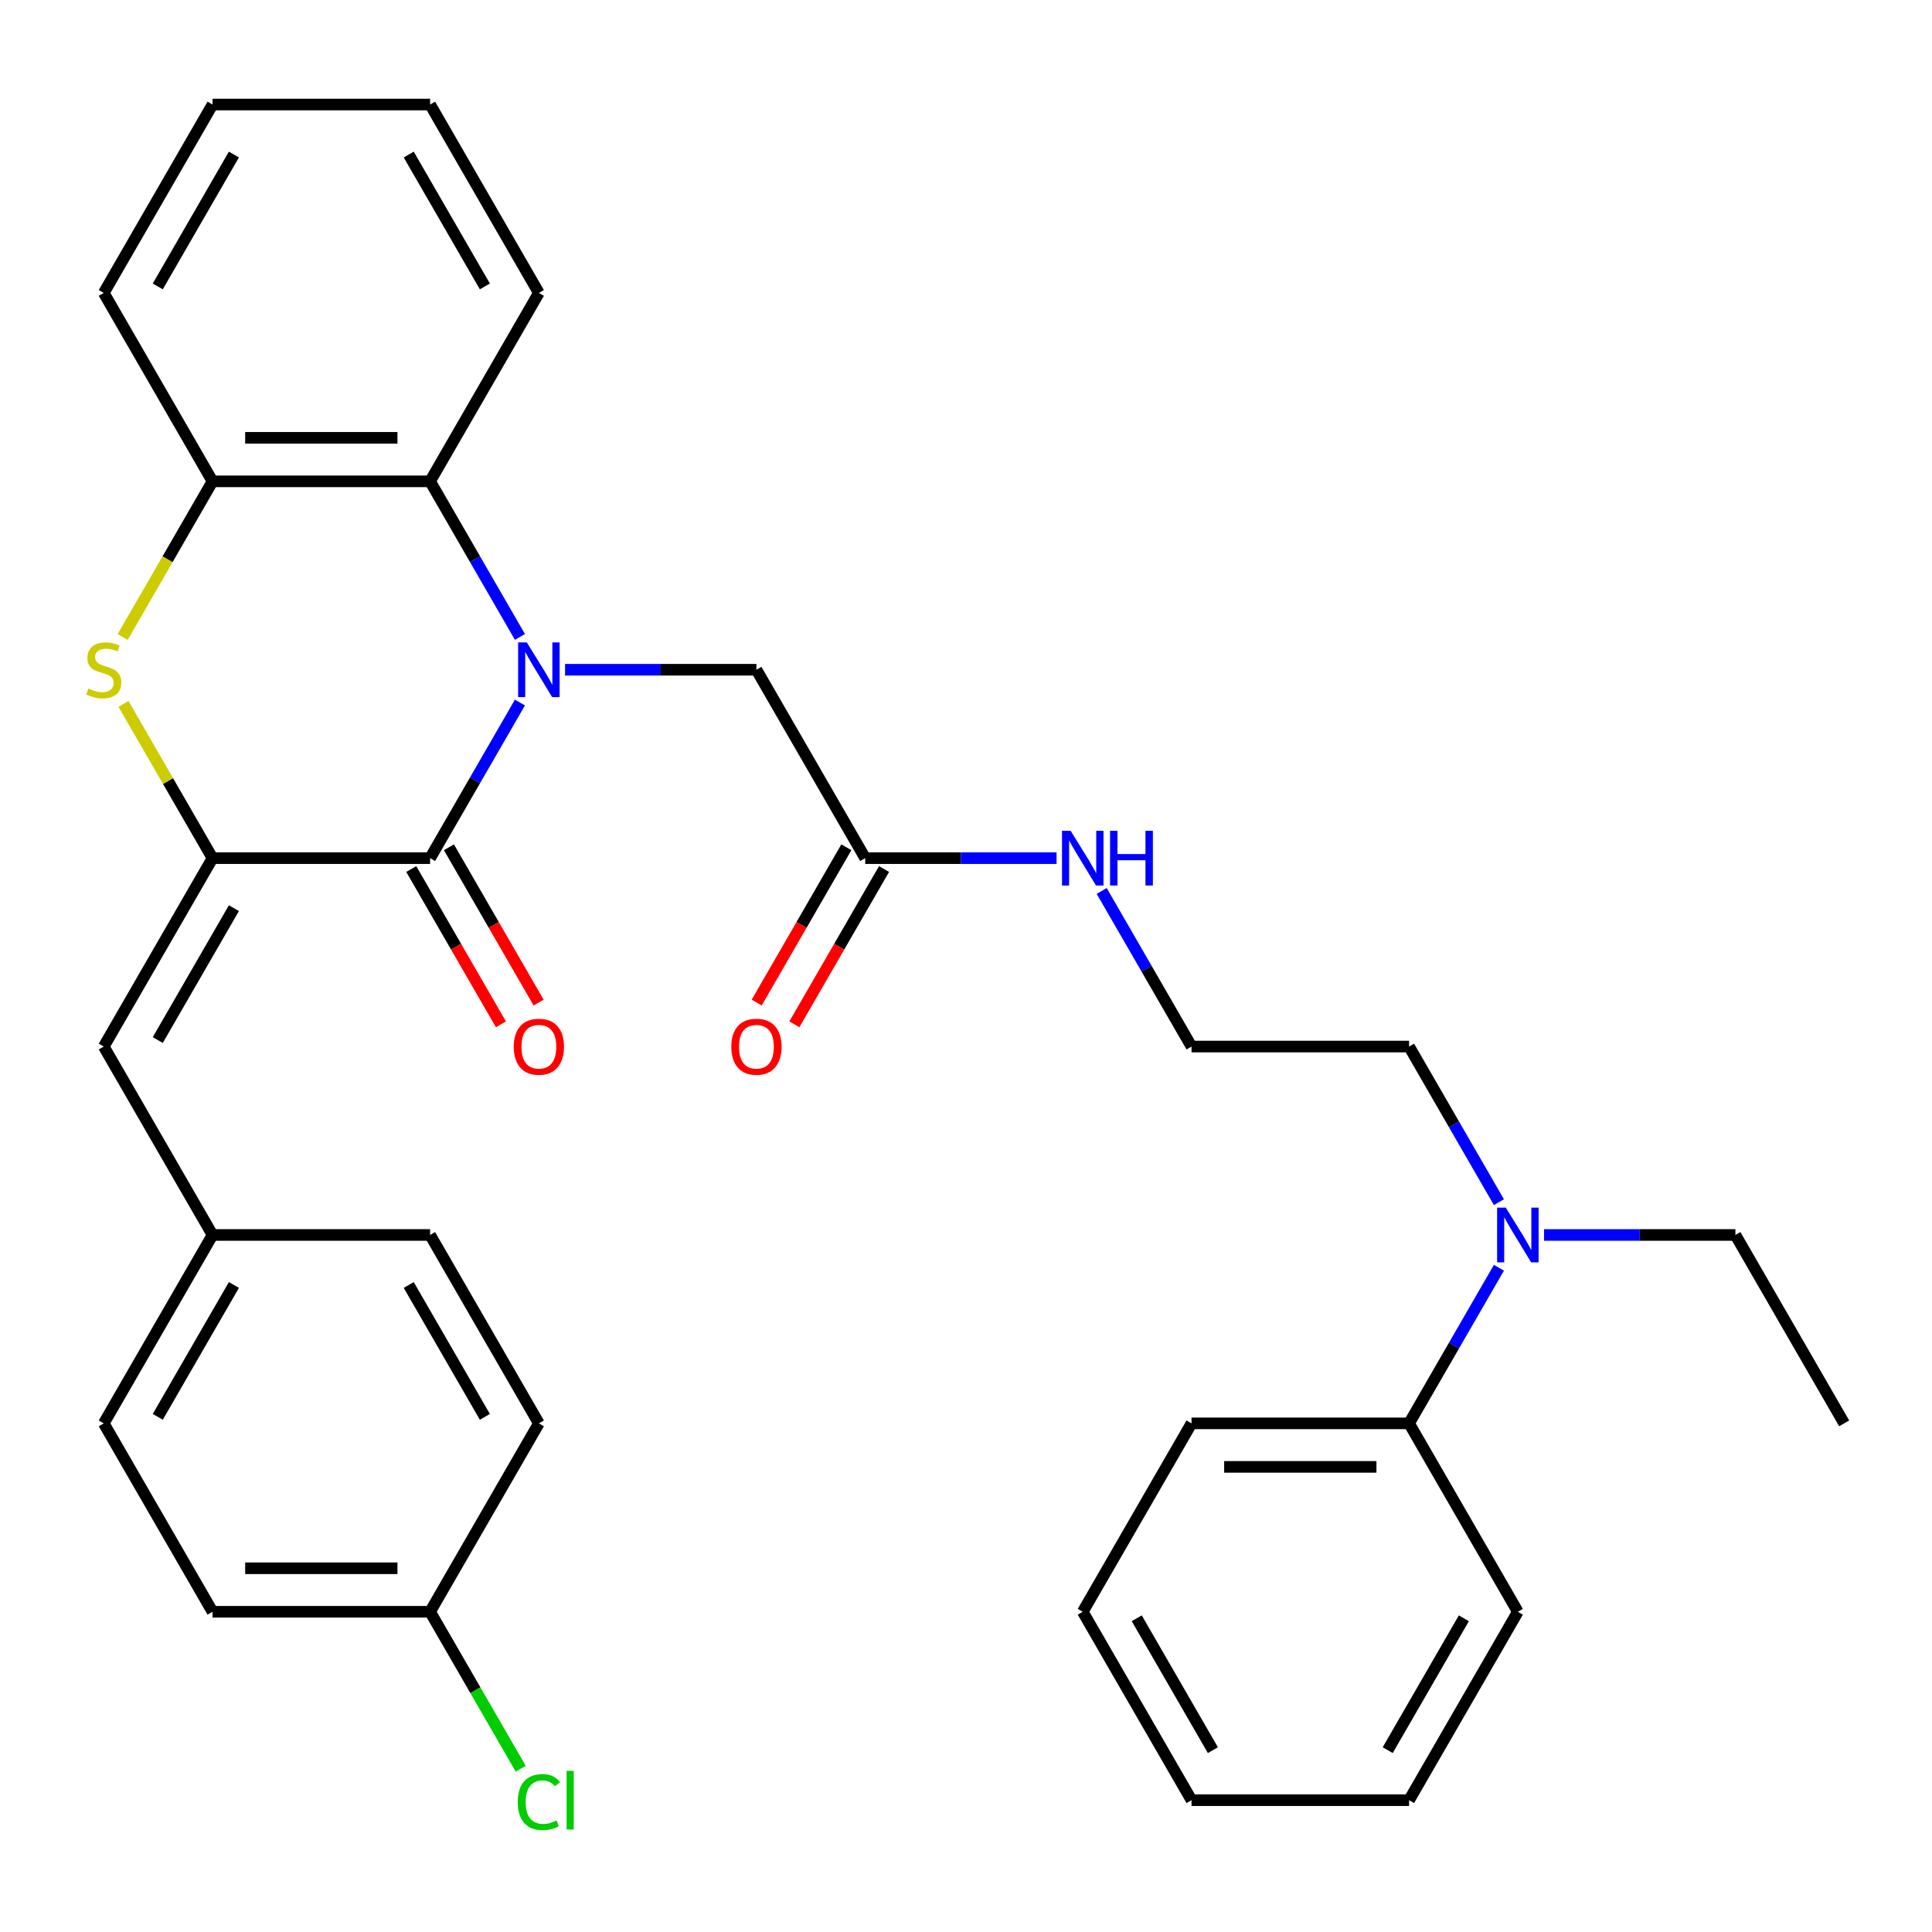 <?xml version='1.0' encoding='iso-8859-1'?>
<svg version='1.1' baseProfile='full'
              xmlns='http://www.w3.org/2000/svg'
                      xmlns:rdkit='http://www.rdkit.org/xml'
                      xmlns:xlink='http://www.w3.org/1999/xlink'
                  xml:space='preserve'
width='1000px' height='1000px' viewBox='0 0 1000 1000'>
<!-- END OF HEADER -->
<rect style='opacity:1.0;fill:#FFFFFF;stroke:none' width='1000' height='1000' x='0' y='0'> </rect>
<path class='bond-0' d='M 269.117,363.634 L 245.866,403.906' style='fill:none;fill-rule:evenodd;stroke:#0000FF;stroke-width:6px;stroke-linecap:butt;stroke-linejoin:miter;stroke-opacity:1' />
<path class='bond-0' d='M 245.866,403.906 L 222.615,444.178' style='fill:none;fill-rule:evenodd;stroke:#000000;stroke-width:6px;stroke-linecap:butt;stroke-linejoin:miter;stroke-opacity:1' />
<path class='bond-3' d='M 269.117,329.684 L 245.866,289.412' style='fill:none;fill-rule:evenodd;stroke:#0000FF;stroke-width:6px;stroke-linecap:butt;stroke-linejoin:miter;stroke-opacity:1' />
<path class='bond-3' d='M 245.866,289.412 L 222.615,249.141' style='fill:none;fill-rule:evenodd;stroke:#000000;stroke-width:6px;stroke-linecap:butt;stroke-linejoin:miter;stroke-opacity:1' />
<path class='bond-6' d='M 292.473,346.659 L 341.998,346.659' style='fill:none;fill-rule:evenodd;stroke:#0000FF;stroke-width:6px;stroke-linecap:butt;stroke-linejoin:miter;stroke-opacity:1' />
<path class='bond-6' d='M 341.998,346.659 L 391.522,346.659' style='fill:none;fill-rule:evenodd;stroke:#000000;stroke-width:6px;stroke-linecap:butt;stroke-linejoin:miter;stroke-opacity:1' />
<path class='bond-1' d='M 222.615,444.178 L 110.011,444.178' style='fill:none;fill-rule:evenodd;stroke:#000000;stroke-width:6px;stroke-linecap:butt;stroke-linejoin:miter;stroke-opacity:1' />
<path class='bond-8' d='M 212.864,449.808 L 236.068,490' style='fill:none;fill-rule:evenodd;stroke:#000000;stroke-width:6px;stroke-linecap:butt;stroke-linejoin:miter;stroke-opacity:1' />
<path class='bond-8' d='M 236.068,490 L 259.273,530.191' style='fill:none;fill-rule:evenodd;stroke:#FF0000;stroke-width:6px;stroke-linecap:butt;stroke-linejoin:miter;stroke-opacity:1' />
<path class='bond-8' d='M 232.367,438.547 L 255.572,478.739' style='fill:none;fill-rule:evenodd;stroke:#000000;stroke-width:6px;stroke-linecap:butt;stroke-linejoin:miter;stroke-opacity:1' />
<path class='bond-8' d='M 255.572,478.739 L 278.777,518.931' style='fill:none;fill-rule:evenodd;stroke:#FF0000;stroke-width:6px;stroke-linecap:butt;stroke-linejoin:miter;stroke-opacity:1' />
<path class='bond-5' d='M 110.011,444.178 L 53.708,541.696' style='fill:none;fill-rule:evenodd;stroke:#000000;stroke-width:6px;stroke-linecap:butt;stroke-linejoin:miter;stroke-opacity:1' />
<path class='bond-5' d='M 121.069,470.066 L 81.657,538.329' style='fill:none;fill-rule:evenodd;stroke:#000000;stroke-width:6px;stroke-linecap:butt;stroke-linejoin:miter;stroke-opacity:1' />
<path class='bond-33' d='M 110.011,444.178 L 86.968,404.266' style='fill:none;fill-rule:evenodd;stroke:#000000;stroke-width:6px;stroke-linecap:butt;stroke-linejoin:miter;stroke-opacity:1' />
<path class='bond-33' d='M 86.968,404.266 L 63.925,364.354' style='fill:none;fill-rule:evenodd;stroke:#CCCC00;stroke-width:6px;stroke-linecap:butt;stroke-linejoin:miter;stroke-opacity:1' />
<path class='bond-2' d='M 63.486,329.724 L 86.748,289.432' style='fill:none;fill-rule:evenodd;stroke:#CCCC00;stroke-width:6px;stroke-linecap:butt;stroke-linejoin:miter;stroke-opacity:1' />
<path class='bond-2' d='M 86.748,289.432 L 110.011,249.141' style='fill:none;fill-rule:evenodd;stroke:#000000;stroke-width:6px;stroke-linecap:butt;stroke-linejoin:miter;stroke-opacity:1' />
<path class='bond-4' d='M 222.615,249.141 L 110.011,249.141' style='fill:none;fill-rule:evenodd;stroke:#000000;stroke-width:6px;stroke-linecap:butt;stroke-linejoin:miter;stroke-opacity:1' />
<path class='bond-4' d='M 205.725,226.62 L 126.901,226.62' style='fill:none;fill-rule:evenodd;stroke:#000000;stroke-width:6px;stroke-linecap:butt;stroke-linejoin:miter;stroke-opacity:1' />
<path class='bond-21' d='M 222.615,249.141 L 278.918,151.622' style='fill:none;fill-rule:evenodd;stroke:#000000;stroke-width:6px;stroke-linecap:butt;stroke-linejoin:miter;stroke-opacity:1' />
<path class='bond-22' d='M 110.011,249.141 L 53.708,151.622' style='fill:none;fill-rule:evenodd;stroke:#000000;stroke-width:6px;stroke-linecap:butt;stroke-linejoin:miter;stroke-opacity:1' />
<path class='bond-12' d='M 53.708,541.696 L 110.011,639.215' style='fill:none;fill-rule:evenodd;stroke:#000000;stroke-width:6px;stroke-linecap:butt;stroke-linejoin:miter;stroke-opacity:1' />
<path class='bond-7' d='M 391.522,346.659 L 447.825,444.178' style='fill:none;fill-rule:evenodd;stroke:#000000;stroke-width:6px;stroke-linecap:butt;stroke-linejoin:miter;stroke-opacity:1' />
<path class='bond-10' d='M 438.073,438.547 L 414.868,478.739' style='fill:none;fill-rule:evenodd;stroke:#000000;stroke-width:6px;stroke-linecap:butt;stroke-linejoin:miter;stroke-opacity:1' />
<path class='bond-10' d='M 414.868,478.739 L 391.663,518.931' style='fill:none;fill-rule:evenodd;stroke:#FF0000;stroke-width:6px;stroke-linecap:butt;stroke-linejoin:miter;stroke-opacity:1' />
<path class='bond-10' d='M 457.576,449.808 L 434.372,490' style='fill:none;fill-rule:evenodd;stroke:#000000;stroke-width:6px;stroke-linecap:butt;stroke-linejoin:miter;stroke-opacity:1' />
<path class='bond-10' d='M 434.372,490 L 411.167,530.191' style='fill:none;fill-rule:evenodd;stroke:#FF0000;stroke-width:6px;stroke-linecap:butt;stroke-linejoin:miter;stroke-opacity:1' />
<path class='bond-13' d='M 447.825,444.178 L 497.349,444.178' style='fill:none;fill-rule:evenodd;stroke:#000000;stroke-width:6px;stroke-linecap:butt;stroke-linejoin:miter;stroke-opacity:1' />
<path class='bond-13' d='M 497.349,444.178 L 546.874,444.178' style='fill:none;fill-rule:evenodd;stroke:#0000FF;stroke-width:6px;stroke-linecap:butt;stroke-linejoin:miter;stroke-opacity:1' />
<path class='bond-9' d='M 775.838,622.24 L 752.587,581.968' style='fill:none;fill-rule:evenodd;stroke:#0000FF;stroke-width:6px;stroke-linecap:butt;stroke-linejoin:miter;stroke-opacity:1' />
<path class='bond-9' d='M 752.587,581.968 L 729.336,541.696' style='fill:none;fill-rule:evenodd;stroke:#000000;stroke-width:6px;stroke-linecap:butt;stroke-linejoin:miter;stroke-opacity:1' />
<path class='bond-11' d='M 775.838,656.19 L 752.587,696.461' style='fill:none;fill-rule:evenodd;stroke:#0000FF;stroke-width:6px;stroke-linecap:butt;stroke-linejoin:miter;stroke-opacity:1' />
<path class='bond-11' d='M 752.587,696.461 L 729.336,736.733' style='fill:none;fill-rule:evenodd;stroke:#000000;stroke-width:6px;stroke-linecap:butt;stroke-linejoin:miter;stroke-opacity:1' />
<path class='bond-24' d='M 799.194,639.215 L 848.718,639.215' style='fill:none;fill-rule:evenodd;stroke:#0000FF;stroke-width:6px;stroke-linecap:butt;stroke-linejoin:miter;stroke-opacity:1' />
<path class='bond-24' d='M 848.718,639.215 L 898.243,639.215' style='fill:none;fill-rule:evenodd;stroke:#000000;stroke-width:6px;stroke-linecap:butt;stroke-linejoin:miter;stroke-opacity:1' />
<path class='bond-25' d='M 729.336,736.733 L 616.732,736.733' style='fill:none;fill-rule:evenodd;stroke:#000000;stroke-width:6px;stroke-linecap:butt;stroke-linejoin:miter;stroke-opacity:1' />
<path class='bond-25' d='M 712.446,759.254 L 633.622,759.254' style='fill:none;fill-rule:evenodd;stroke:#000000;stroke-width:6px;stroke-linecap:butt;stroke-linejoin:miter;stroke-opacity:1' />
<path class='bond-26' d='M 729.336,736.733 L 785.639,834.252' style='fill:none;fill-rule:evenodd;stroke:#000000;stroke-width:6px;stroke-linecap:butt;stroke-linejoin:miter;stroke-opacity:1' />
<path class='bond-16' d='M 110.011,639.215 L 222.615,639.215' style='fill:none;fill-rule:evenodd;stroke:#000000;stroke-width:6px;stroke-linecap:butt;stroke-linejoin:miter;stroke-opacity:1' />
<path class='bond-17' d='M 110.011,639.215 L 53.708,736.733' style='fill:none;fill-rule:evenodd;stroke:#000000;stroke-width:6px;stroke-linecap:butt;stroke-linejoin:miter;stroke-opacity:1' />
<path class='bond-17' d='M 121.069,665.103 L 81.657,733.366' style='fill:none;fill-rule:evenodd;stroke:#000000;stroke-width:6px;stroke-linecap:butt;stroke-linejoin:miter;stroke-opacity:1' />
<path class='bond-20' d='M 570.23,461.153 L 593.481,501.424' style='fill:none;fill-rule:evenodd;stroke:#0000FF;stroke-width:6px;stroke-linecap:butt;stroke-linejoin:miter;stroke-opacity:1' />
<path class='bond-20' d='M 593.481,501.424 L 616.732,541.696' style='fill:none;fill-rule:evenodd;stroke:#000000;stroke-width:6px;stroke-linecap:butt;stroke-linejoin:miter;stroke-opacity:1' />
<path class='bond-14' d='M 222.615,834.252 L 110.011,834.252' style='fill:none;fill-rule:evenodd;stroke:#000000;stroke-width:6px;stroke-linecap:butt;stroke-linejoin:miter;stroke-opacity:1' />
<path class='bond-14' d='M 205.725,811.731 L 126.901,811.731' style='fill:none;fill-rule:evenodd;stroke:#000000;stroke-width:6px;stroke-linecap:butt;stroke-linejoin:miter;stroke-opacity:1' />
<path class='bond-15' d='M 222.615,834.252 L 246.068,874.873' style='fill:none;fill-rule:evenodd;stroke:#000000;stroke-width:6px;stroke-linecap:butt;stroke-linejoin:miter;stroke-opacity:1' />
<path class='bond-15' d='M 246.068,874.873 L 269.521,915.495' style='fill:none;fill-rule:evenodd;stroke:#00CC00;stroke-width:6px;stroke-linecap:butt;stroke-linejoin:miter;stroke-opacity:1' />
<path class='bond-35' d='M 222.615,834.252 L 278.918,736.733' style='fill:none;fill-rule:evenodd;stroke:#000000;stroke-width:6px;stroke-linecap:butt;stroke-linejoin:miter;stroke-opacity:1' />
<path class='bond-19' d='M 222.615,639.215 L 278.918,736.733' style='fill:none;fill-rule:evenodd;stroke:#000000;stroke-width:6px;stroke-linecap:butt;stroke-linejoin:miter;stroke-opacity:1' />
<path class='bond-19' d='M 211.557,665.103 L 250.969,733.366' style='fill:none;fill-rule:evenodd;stroke:#000000;stroke-width:6px;stroke-linecap:butt;stroke-linejoin:miter;stroke-opacity:1' />
<path class='bond-18' d='M 53.708,736.733 L 110.011,834.252' style='fill:none;fill-rule:evenodd;stroke:#000000;stroke-width:6px;stroke-linecap:butt;stroke-linejoin:miter;stroke-opacity:1' />
<path class='bond-23' d='M 616.732,541.696 L 729.336,541.696' style='fill:none;fill-rule:evenodd;stroke:#000000;stroke-width:6px;stroke-linecap:butt;stroke-linejoin:miter;stroke-opacity:1' />
<path class='bond-28' d='M 278.918,151.622 L 222.615,54.104' style='fill:none;fill-rule:evenodd;stroke:#000000;stroke-width:6px;stroke-linecap:butt;stroke-linejoin:miter;stroke-opacity:1' />
<path class='bond-28' d='M 250.969,148.255 L 211.557,79.992' style='fill:none;fill-rule:evenodd;stroke:#000000;stroke-width:6px;stroke-linecap:butt;stroke-linejoin:miter;stroke-opacity:1' />
<path class='bond-34' d='M 53.708,151.622 L 110.011,54.104' style='fill:none;fill-rule:evenodd;stroke:#000000;stroke-width:6px;stroke-linecap:butt;stroke-linejoin:miter;stroke-opacity:1' />
<path class='bond-34' d='M 81.657,148.255 L 121.069,79.992' style='fill:none;fill-rule:evenodd;stroke:#000000;stroke-width:6px;stroke-linecap:butt;stroke-linejoin:miter;stroke-opacity:1' />
<path class='bond-27' d='M 898.243,639.215 L 954.545,736.733' style='fill:none;fill-rule:evenodd;stroke:#000000;stroke-width:6px;stroke-linecap:butt;stroke-linejoin:miter;stroke-opacity:1' />
<path class='bond-31' d='M 616.732,736.733 L 560.429,834.252' style='fill:none;fill-rule:evenodd;stroke:#000000;stroke-width:6px;stroke-linecap:butt;stroke-linejoin:miter;stroke-opacity:1' />
<path class='bond-30' d='M 785.639,834.252 L 729.336,931.77' style='fill:none;fill-rule:evenodd;stroke:#000000;stroke-width:6px;stroke-linecap:butt;stroke-linejoin:miter;stroke-opacity:1' />
<path class='bond-30' d='M 757.689,837.619 L 718.278,905.882' style='fill:none;fill-rule:evenodd;stroke:#000000;stroke-width:6px;stroke-linecap:butt;stroke-linejoin:miter;stroke-opacity:1' />
<path class='bond-29' d='M 222.615,54.104 L 110.011,54.104' style='fill:none;fill-rule:evenodd;stroke:#000000;stroke-width:6px;stroke-linecap:butt;stroke-linejoin:miter;stroke-opacity:1' />
<path class='bond-32' d='M 729.336,931.77 L 616.732,931.77' style='fill:none;fill-rule:evenodd;stroke:#000000;stroke-width:6px;stroke-linecap:butt;stroke-linejoin:miter;stroke-opacity:1' />
<path class='bond-36' d='M 560.429,834.252 L 616.732,931.77' style='fill:none;fill-rule:evenodd;stroke:#000000;stroke-width:6px;stroke-linecap:butt;stroke-linejoin:miter;stroke-opacity:1' />
<path class='bond-36' d='M 588.378,837.619 L 627.79,905.882' style='fill:none;fill-rule:evenodd;stroke:#000000;stroke-width:6px;stroke-linecap:butt;stroke-linejoin:miter;stroke-opacity:1' />
<path  class='atom-0' d='M 272.658 332.499
L 281.938 347.499
Q 282.858 348.979, 284.338 351.659
Q 285.818 354.339, 285.898 354.499
L 285.898 332.499
L 289.658 332.499
L 289.658 360.819
L 285.778 360.819
L 275.818 344.419
Q 274.658 342.499, 273.418 340.299
Q 272.218 338.099, 271.858 337.419
L 271.858 360.819
L 268.178 360.819
L 268.178 332.499
L 272.658 332.499
' fill='#0000FF'/>
<path  class='atom-3' d='M 45.708 356.379
Q 46.028 356.499, 47.348 357.059
Q 48.668 357.619, 50.108 357.979
Q 51.588 358.299, 53.028 358.299
Q 55.708 358.299, 57.268 357.019
Q 58.828 355.699, 58.828 353.419
Q 58.828 351.859, 58.028 350.899
Q 57.268 349.939, 56.068 349.419
Q 54.868 348.899, 52.868 348.299
Q 50.348 347.539, 48.828 346.819
Q 47.348 346.099, 46.268 344.579
Q 45.228 343.059, 45.228 340.499
Q 45.228 336.939, 47.628 334.739
Q 50.068 332.539, 54.868 332.539
Q 58.148 332.539, 61.868 334.099
L 60.948 337.179
Q 57.548 335.779, 54.988 335.779
Q 52.228 335.779, 50.708 336.939
Q 49.188 338.059, 49.228 340.019
Q 49.228 341.539, 49.988 342.459
Q 50.788 343.379, 51.908 343.899
Q 53.068 344.419, 54.988 345.019
Q 57.548 345.819, 59.068 346.619
Q 60.588 347.419, 61.668 349.059
Q 62.788 350.659, 62.788 353.419
Q 62.788 357.339, 60.148 359.459
Q 57.548 361.539, 53.188 361.539
Q 50.668 361.539, 48.748 360.979
Q 46.868 360.459, 44.628 359.539
L 45.708 356.379
' fill='#CCCC00'/>
<path  class='atom-9' d='M 265.918 541.776
Q 265.918 534.976, 269.278 531.176
Q 272.638 527.376, 278.918 527.376
Q 285.198 527.376, 288.558 531.176
Q 291.918 534.976, 291.918 541.776
Q 291.918 548.656, 288.518 552.576
Q 285.118 556.456, 278.918 556.456
Q 272.678 556.456, 269.278 552.576
Q 265.918 548.696, 265.918 541.776
M 278.918 553.256
Q 283.238 553.256, 285.558 550.376
Q 287.918 547.456, 287.918 541.776
Q 287.918 536.216, 285.558 533.416
Q 283.238 530.576, 278.918 530.576
Q 274.598 530.576, 272.238 533.376
Q 269.918 536.176, 269.918 541.776
Q 269.918 547.496, 272.238 550.376
Q 274.598 553.256, 278.918 553.256
' fill='#FF0000'/>
<path  class='atom-10' d='M 779.379 625.055
L 788.659 640.055
Q 789.579 641.535, 791.059 644.215
Q 792.539 646.895, 792.619 647.055
L 792.619 625.055
L 796.379 625.055
L 796.379 653.375
L 792.499 653.375
L 782.539 636.975
Q 781.379 635.055, 780.139 632.855
Q 778.939 630.655, 778.579 629.975
L 778.579 653.375
L 774.899 653.375
L 774.899 625.055
L 779.379 625.055
' fill='#0000FF'/>
<path  class='atom-11' d='M 378.522 541.776
Q 378.522 534.976, 381.882 531.176
Q 385.242 527.376, 391.522 527.376
Q 397.802 527.376, 401.162 531.176
Q 404.522 534.976, 404.522 541.776
Q 404.522 548.656, 401.122 552.576
Q 397.722 556.456, 391.522 556.456
Q 385.282 556.456, 381.882 552.576
Q 378.522 548.696, 378.522 541.776
M 391.522 553.256
Q 395.842 553.256, 398.162 550.376
Q 400.522 547.456, 400.522 541.776
Q 400.522 536.216, 398.162 533.416
Q 395.842 530.576, 391.522 530.576
Q 387.202 530.576, 384.842 533.376
Q 382.522 536.176, 382.522 541.776
Q 382.522 547.496, 384.842 550.376
Q 387.202 553.256, 391.522 553.256
' fill='#FF0000'/>
<path  class='atom-14' d='M 554.169 430.018
L 563.449 445.018
Q 564.369 446.498, 565.849 449.178
Q 567.329 451.858, 567.409 452.018
L 567.409 430.018
L 571.169 430.018
L 571.169 458.338
L 567.289 458.338
L 557.329 441.938
Q 556.169 440.018, 554.929 437.818
Q 553.729 435.618, 553.369 434.938
L 553.369 458.338
L 549.689 458.338
L 549.689 430.018
L 554.169 430.018
' fill='#0000FF'/>
<path  class='atom-14' d='M 574.569 430.018
L 578.409 430.018
L 578.409 442.058
L 592.889 442.058
L 592.889 430.018
L 596.729 430.018
L 596.729 458.338
L 592.889 458.338
L 592.889 445.258
L 578.409 445.258
L 578.409 458.338
L 574.569 458.338
L 574.569 430.018
' fill='#0000FF'/>
<path  class='atom-16' d='M 267.998 932.75
Q 267.998 925.71, 271.278 922.03
Q 274.598 918.31, 280.878 918.31
Q 286.718 918.31, 289.838 922.43
L 287.198 924.59
Q 284.918 921.59, 280.878 921.59
Q 276.598 921.59, 274.318 924.47
Q 272.078 927.31, 272.078 932.75
Q 272.078 938.35, 274.398 941.23
Q 276.758 944.11, 281.318 944.11
Q 284.438 944.11, 288.078 942.23
L 289.198 945.23
Q 287.718 946.19, 285.478 946.75
Q 283.238 947.31, 280.758 947.31
Q 274.598 947.31, 271.278 943.55
Q 267.998 939.79, 267.998 932.75
' fill='#00CC00'/>
<path  class='atom-16' d='M 293.278 916.59
L 296.958 916.59
L 296.958 946.95
L 293.278 946.95
L 293.278 916.59
' fill='#00CC00'/>
</svg>

